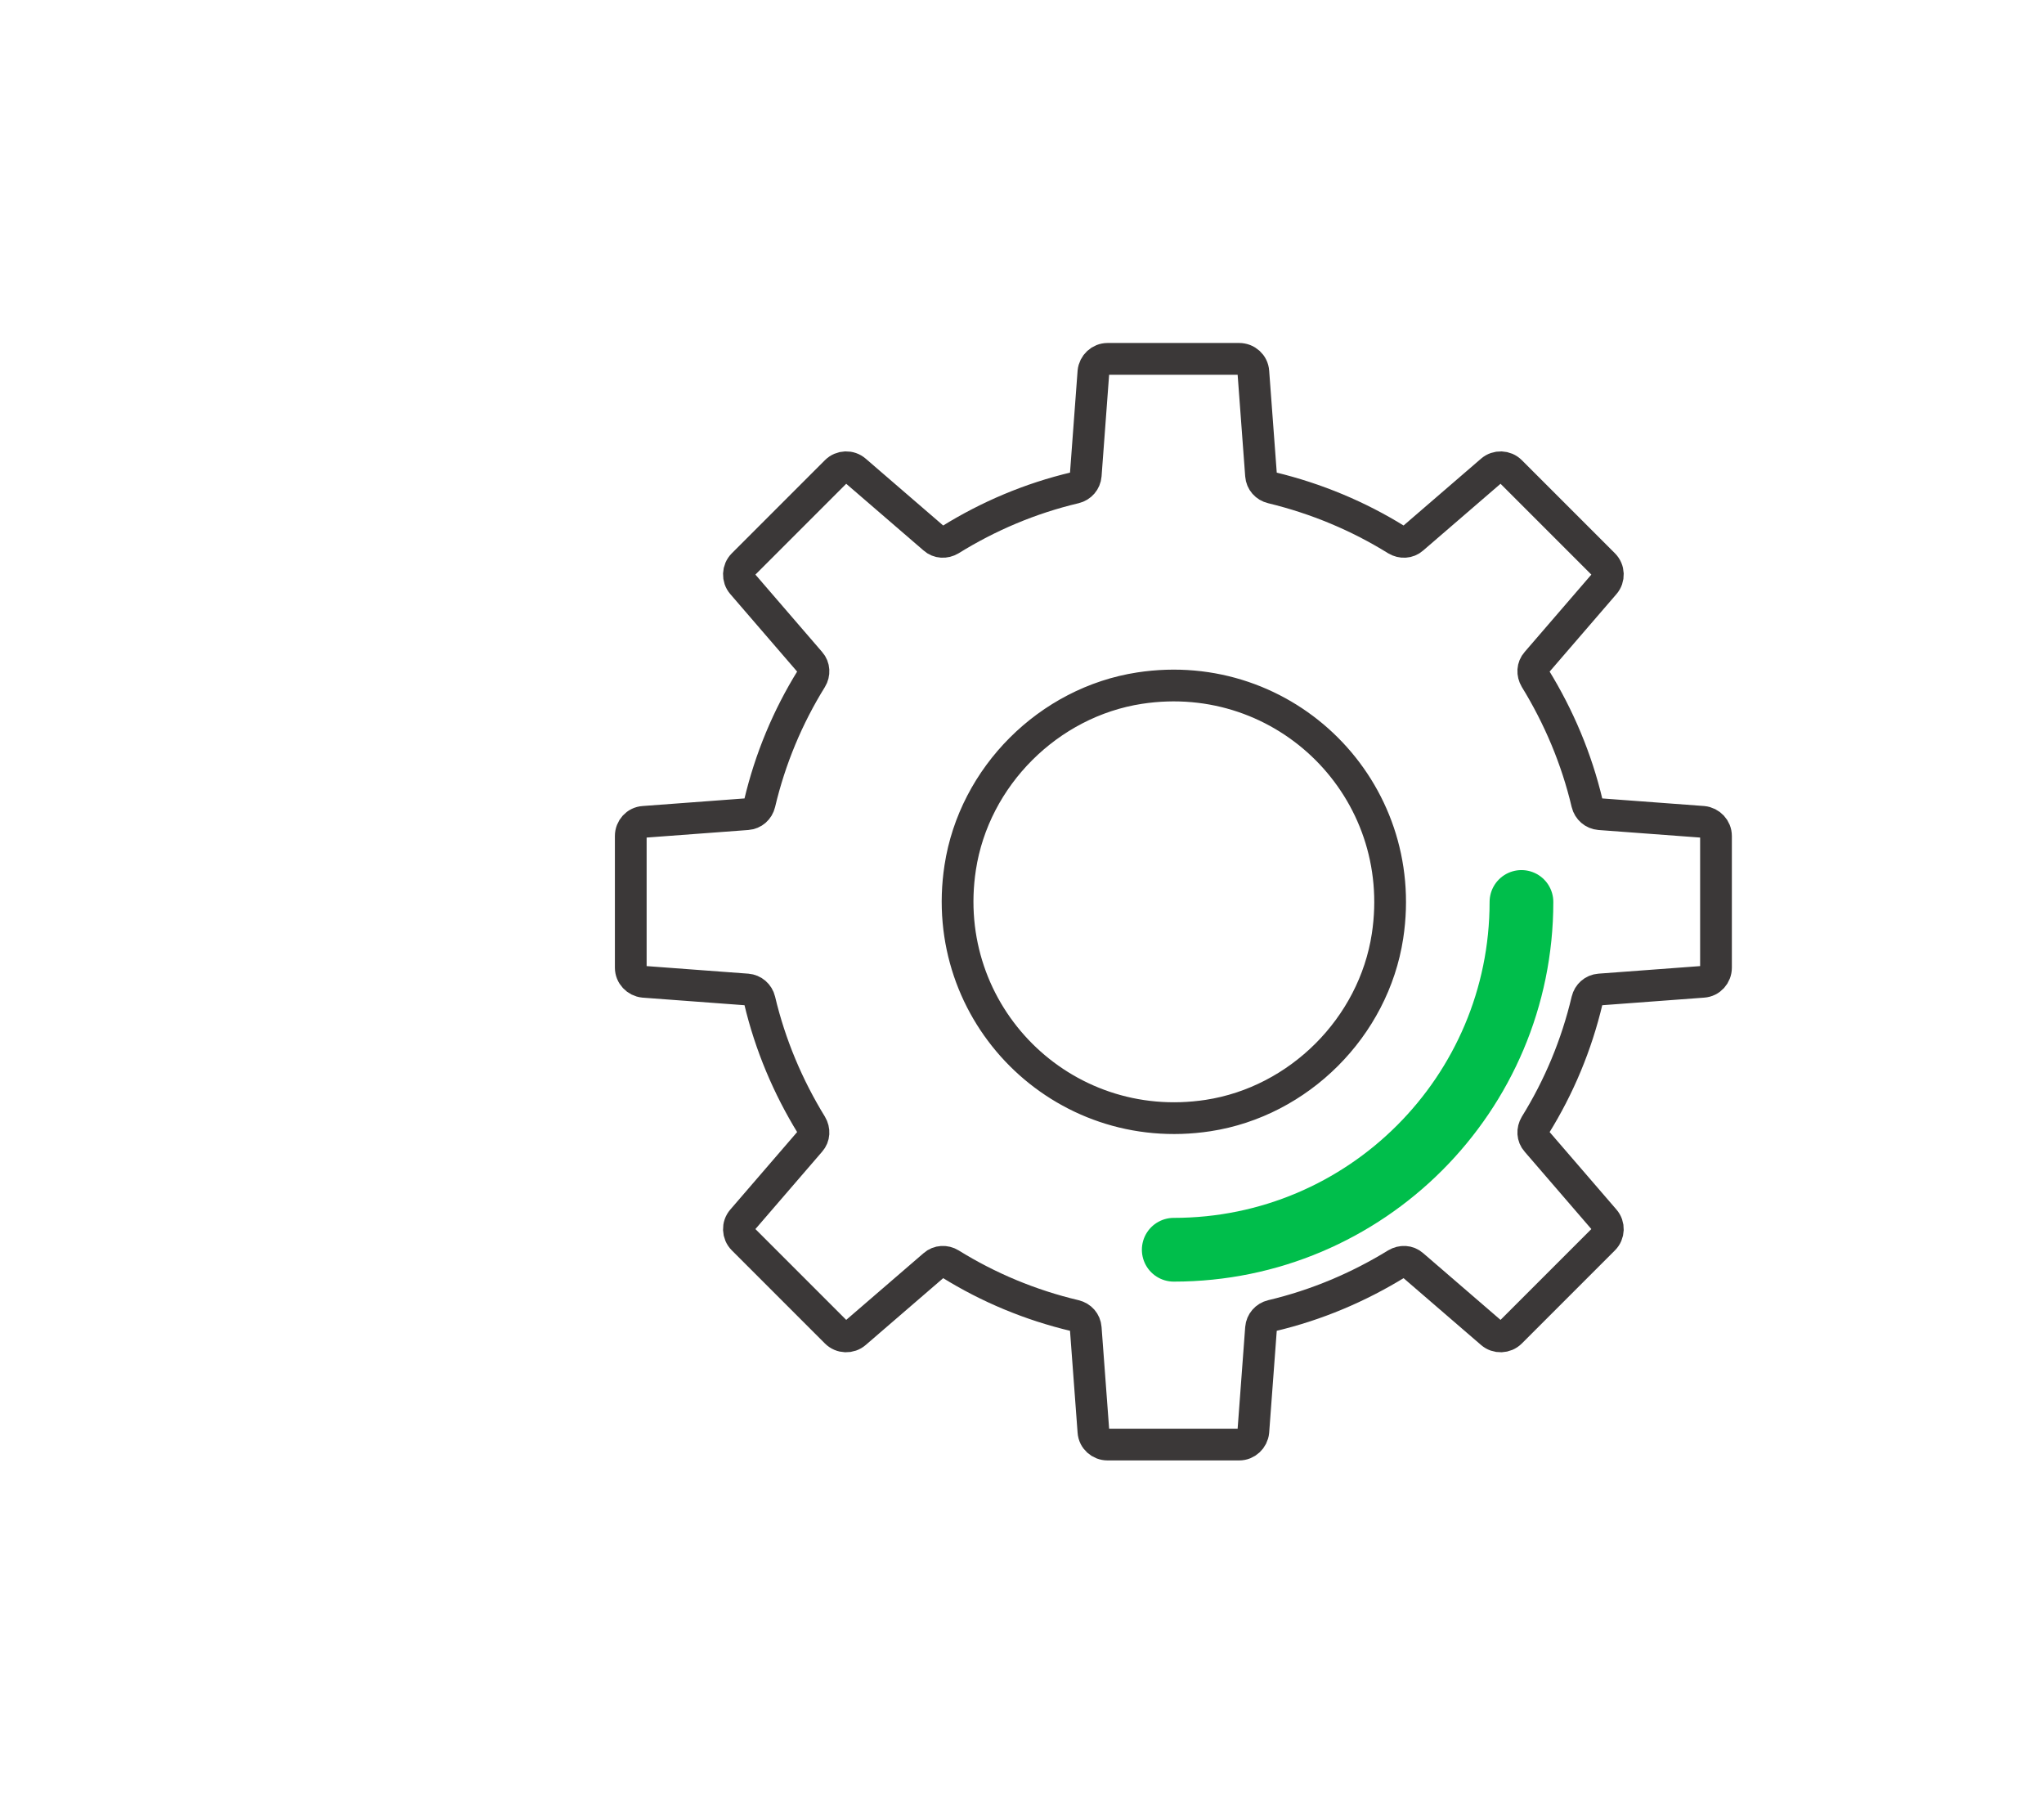 <?xml version="1.0" encoding="UTF-8"?><svg xmlns="http://www.w3.org/2000/svg" width="85" height="75" xmlns:xlink="http://www.w3.org/1999/xlink" viewBox="0 0 85 75"><defs><style>.e,.f,.g{fill:none;}.f{stroke:#00be4b;stroke-linecap:round;stroke-width:2.65px;}.f,.g{stroke-miterlimit:10;}.h{clip-path:url(#d);}.g{stroke:#3b3838;stroke-width:1.32px;}</style><clipPath id="d"><rect width="85" height="75" style="fill:none;"/></clipPath></defs><g id="a"/><g id="b"><g id="c"><g style="clip-path:url(#d);"><g><path d="M50.24,46.38c-6.08,.93-11.24-4.23-10.31-10.31,.58-3.79,3.68-6.88,7.46-7.46,6.08-.93,11.24,4.23,10.31,10.31-.58,3.79-3.68,6.88-7.46,7.46Zm21.12-6.15v-5.47c0-.31-.24-.56-.54-.59l-4.3-.32c-.25-.02-.46-.2-.52-.45-.44-1.86-1.18-3.6-2.15-5.18-.13-.22-.12-.49,.05-.68l2.82-3.27c.2-.23,.19-.58-.03-.8l-3.87-3.87c-.22-.22-.57-.23-.8-.03l-3.27,2.82c-.19,.17-.46,.18-.68,.05-1.58-.98-3.32-1.71-5.18-2.16-.25-.06-.43-.26-.45-.52l-.32-4.3c-.02-.31-.28-.54-.59-.54h-5.47c-.31,0-.56,.24-.59,.54l-.32,4.3c-.02,.25-.2,.46-.45,.52-1.86,.44-3.6,1.18-5.18,2.16-.22,.13-.49,.12-.68-.05l-3.27-2.82c-.23-.2-.58-.19-.8,.03l-3.87,3.87c-.22,.22-.23,.57-.03,.8l2.82,3.27c.17,.19,.18,.47,.05,.68-.98,1.58-1.71,3.32-2.15,5.18-.06,.25-.26,.43-.52,.45l-4.3,.32c-.31,.02-.54,.28-.54,.59v5.47c0,.31,.24,.56,.54,.59l4.3,.32c.25,.02,.46,.2,.52,.45,.44,1.86,1.18,3.6,2.15,5.18,.13,.22,.12,.49-.05,.68l-2.82,3.27c-.2,.23-.19,.58,.03,.8l3.87,3.87c.22,.22,.57,.23,.8,.03l3.27-2.82c.19-.17,.47-.18,.68-.05,1.58,.98,3.32,1.71,5.18,2.15,.25,.06,.43,.26,.45,.52l.32,4.3c.02,.31,.28,.54,.59,.54h5.47c.31,0,.56-.24,.59-.54l.32-4.3c.02-.25,.2-.46,.45-.52,1.86-.44,3.6-1.18,5.18-2.15,.22-.13,.49-.12,.68,.05l3.27,2.82c.23,.2,.58,.19,.8-.03l3.87-3.87c.22-.22,.23-.57,.03-.8l-2.82-3.27c-.17-.19-.18-.46-.05-.68,.98-1.58,1.71-3.32,2.15-5.18,.06-.25,.26-.43,.52-.45l4.3-.32c.31-.02,.54-.28,.54-.59Z" style="fill:none; stroke:#3b3838; stroke-miterlimit:10; stroke-width:1.32px;"/><path d="M63.27,37.5c0,7.98-6.47,14.46-14.46,14.46" style="fill:none; stroke:#00be4b; stroke-linecap:round; stroke-miterlimit:10; stroke-width:2.65px;"/></g></g></g></g></svg>